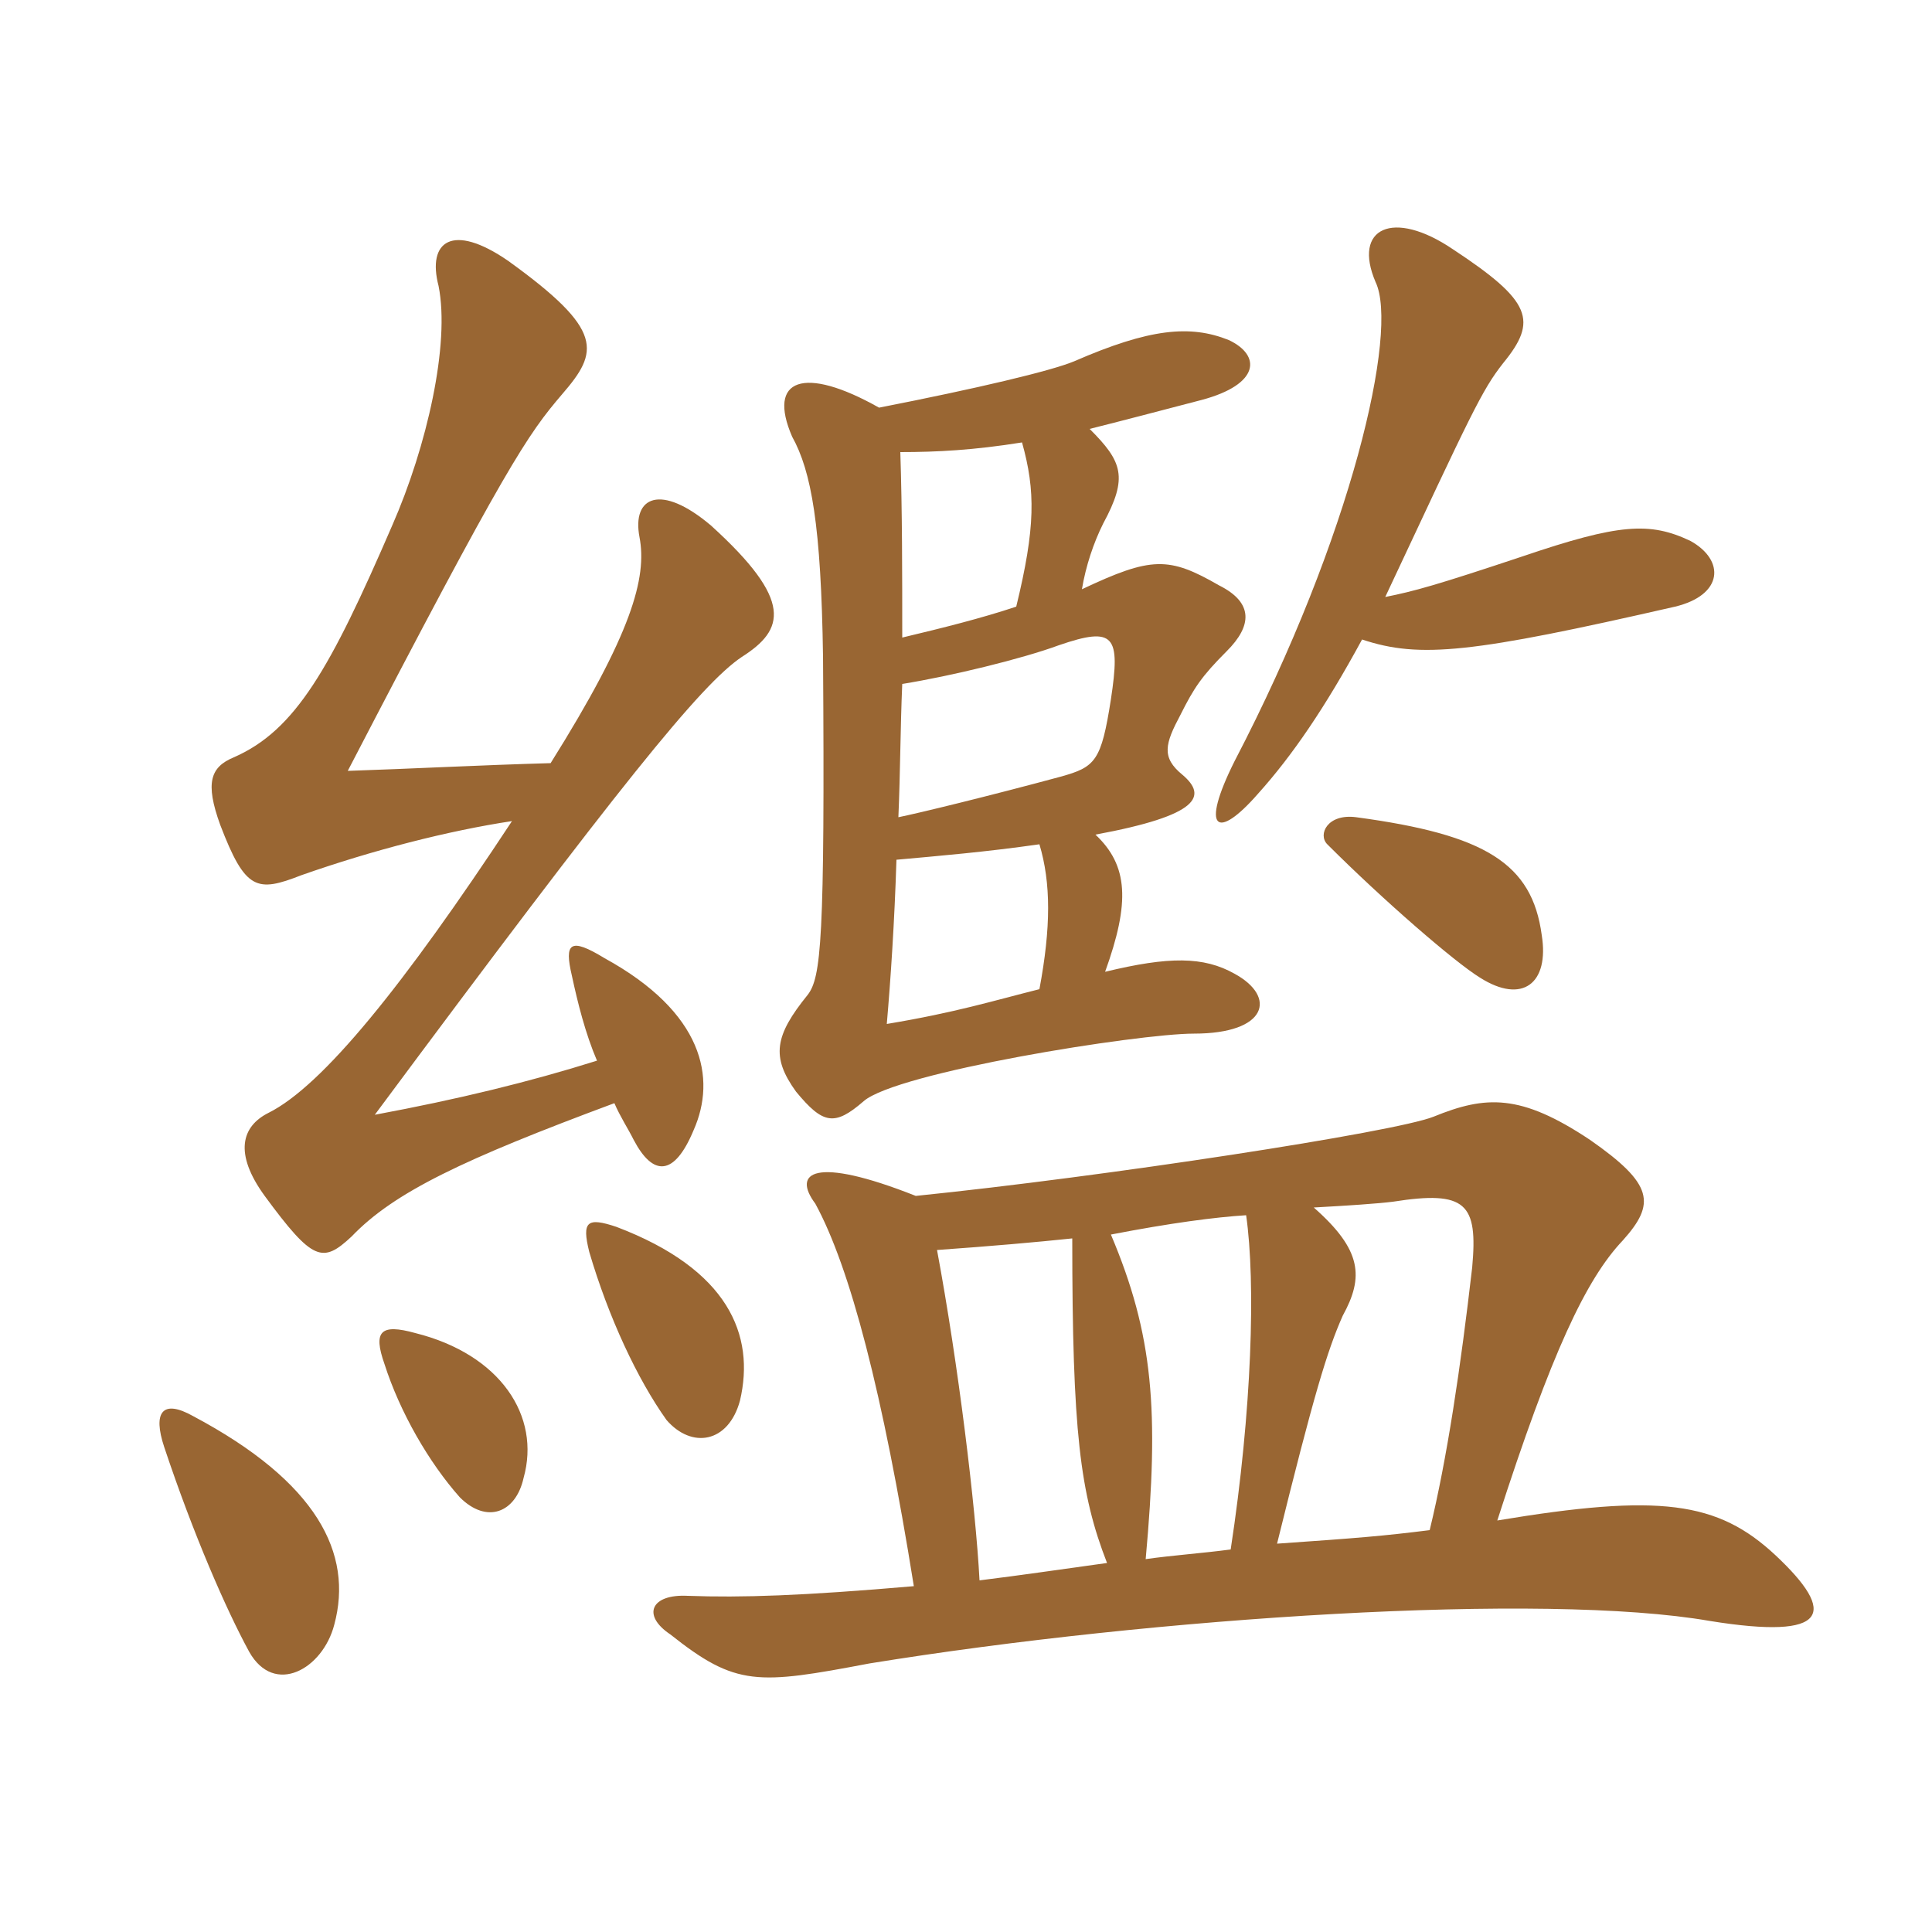 <svg xmlns="http://www.w3.org/2000/svg" xmlns:xlink="http://www.w3.org/1999/xlink" width="150" height="150"><path fill="#996633" padding="10" d="M96.75 94.35C97.50 99.60 97.20 109.50 95.55 120.30C93.30 120.60 91.05 120.75 88.95 121.05C90 109.50 89.55 103.65 86.25 95.85C90.90 94.95 94.35 94.50 96.75 94.35ZM111 118.80C107.40 119.25 105.60 119.40 99.15 119.85C102 108.30 103.05 104.85 104.25 102.15C105.90 99.15 105.75 97.05 102 93.75C104.70 93.60 106.95 93.45 108.15 93.30C113.85 92.40 114.75 93.45 114.30 98.40C113.40 106.20 112.35 113.25 111 118.80ZM71.10 92.85C63.15 89.70 61.50 91.05 63.30 93.45C66 98.40 68.55 108.15 70.95 123.15C62.25 123.90 57.60 124.05 53.40 123.90C50.55 123.75 49.80 125.40 52.05 126.90C57.15 130.95 58.80 130.80 67.50 129.15C89.70 125.55 119.85 123.60 132.75 125.85C142.05 127.35 142.65 125.25 137.85 120.75C133.35 116.55 128.85 115.95 116.25 118.05C120.45 105 123.15 99.30 126 96.30C128.55 93.45 128.40 91.95 123.45 88.50C118.05 84.90 115.35 85.05 111.30 86.70C108.30 87.90 85.80 91.35 71.10 92.85ZM83.25 96.15C83.25 111.15 83.85 115.95 85.95 121.35C81.60 121.95 79.65 122.25 76.05 122.70C75.75 117 74.40 105.90 72.75 97.05C76.95 96.75 80.40 96.45 83.25 96.15ZM119.70 72.60C118.95 67.05 115.35 64.80 105.30 63.45C103.05 63.15 102.30 64.80 103.05 65.55C107.40 69.90 112.95 74.70 114.90 75.90C118.20 78 120.30 76.35 119.70 72.60ZM69.75 63.45C69.90 60 69.90 56.55 70.05 53.10C73.80 52.50 79.35 51.15 82.20 50.10C86.55 48.60 87 49.35 86.25 54.30C85.50 59.10 85.05 59.55 82.35 60.30C76.80 61.80 71.25 63.15 69.75 63.45ZM80.70 65.55C81.60 68.55 81.60 72 80.70 76.80C77.10 77.70 74.25 78.60 68.85 79.50C69.15 76.05 69.45 71.55 69.60 66.75C72.90 66.45 76.50 66.15 80.70 65.55ZM105.75 49.65C110.25 51.15 114.30 50.70 130.05 47.10C133.80 46.20 133.95 43.50 131.25 42C128.10 40.50 125.70 40.65 118.20 43.20C111.45 45.45 109.80 45.90 107.55 46.35C114.30 31.95 115.05 30.30 116.70 28.20C119.40 24.90 118.95 23.40 112.80 19.35C108.15 16.20 105 17.70 106.80 21.90C108.60 25.65 105 41.55 95.85 59.10C93.15 64.50 94.50 65.25 97.65 61.65C100.35 58.65 102.90 54.90 105.75 49.65ZM79.35 34.35C80.40 38.10 80.40 40.95 78.90 47.10C76.20 48 73.20 48.75 70.05 49.50C70.05 44.55 70.05 39.60 69.90 35.10C72.75 35.10 75.60 34.95 79.35 34.35ZM68.25 31.65C62.40 28.35 59.55 29.40 61.50 33.90C63 36.60 63.75 40.80 63.90 51C64.05 73.05 63.75 75.90 62.70 77.25C60.15 80.40 59.85 82.05 61.80 84.75C63.90 87.30 64.80 87.45 67.05 85.50C69.60 83.25 88.35 80.25 92.70 80.25C98.40 80.25 99.15 77.40 95.85 75.60C93.45 74.25 90.75 74.25 85.80 75.45C87.75 70.05 87.60 67.20 85.05 64.80C93.15 63.30 93.75 61.80 91.80 60.15C90.15 58.80 90.45 57.75 91.65 55.50C92.70 53.40 93.30 52.50 95.25 50.55C97.20 48.60 97.35 46.80 94.65 45.45C90.75 43.20 89.40 43.20 84 45.75C84.30 43.95 84.90 42.15 85.65 40.65C87.60 37.05 87.15 35.85 84.60 33.30C87 32.70 89.85 31.95 93.30 31.05C97.80 29.85 97.95 27.60 95.40 26.40C92.40 25.20 89.25 25.50 83.40 28.05C81.60 28.80 75.90 30.15 68.25 31.65ZM25.95 126.15C27.45 120.60 24.60 115.05 15 109.95C12.60 108.60 11.85 109.65 12.75 112.35C15 119.10 17.55 124.95 19.35 128.25C21.30 131.70 25.05 129.60 25.95 126.15ZM40.65 114.75C42 109.95 38.85 105.15 32.25 103.50C29.55 102.75 28.95 103.35 29.85 105.90C31.05 109.65 33.30 113.55 35.70 116.25C37.80 118.35 40.05 117.45 40.65 114.75ZM57.45 108.75C58.65 103.65 56.55 98.55 47.85 95.25C45.60 94.50 45.15 94.80 45.75 97.20C47.25 102.30 49.50 107.10 51.75 110.25C53.70 112.50 56.55 112.05 57.45 108.75ZM46.35 82.35C41.10 84 35.55 85.35 29.10 86.55C48.15 60.90 54.45 53.10 57.60 51C60.90 48.90 61.65 46.65 55.20 40.80C51.30 37.50 49.05 38.55 49.65 41.70C50.25 44.85 49.05 49.20 42.75 59.25C37.35 59.40 31.65 59.70 27 59.85C39.30 36.15 40.95 33.75 43.65 30.60C46.50 27.30 46.95 25.65 39.45 20.25C35.10 17.25 33.15 18.75 34.05 22.20C34.95 26.70 33.15 34.65 30.45 40.80C25.65 51.90 22.95 56.70 18.15 58.80C16.35 59.55 15.90 60.75 17.10 64.05C19.05 69.15 19.95 69.30 23.40 67.95C28.95 66 34.80 64.50 39.75 63.75C31.35 76.50 25.05 84.30 20.85 86.40C18.75 87.45 18.15 89.55 20.55 92.85C24.30 97.95 25.05 98.10 27.30 96C30.60 92.55 36 90 47.70 85.65C48.15 86.70 48.75 87.60 49.20 88.50C50.70 91.35 52.35 91.35 53.85 87.75C55.65 83.70 54.60 78.60 46.95 74.40C44.25 72.75 43.80 73.20 44.40 75.75C44.85 77.85 45.45 80.25 46.35 82.35Z"/></svg>